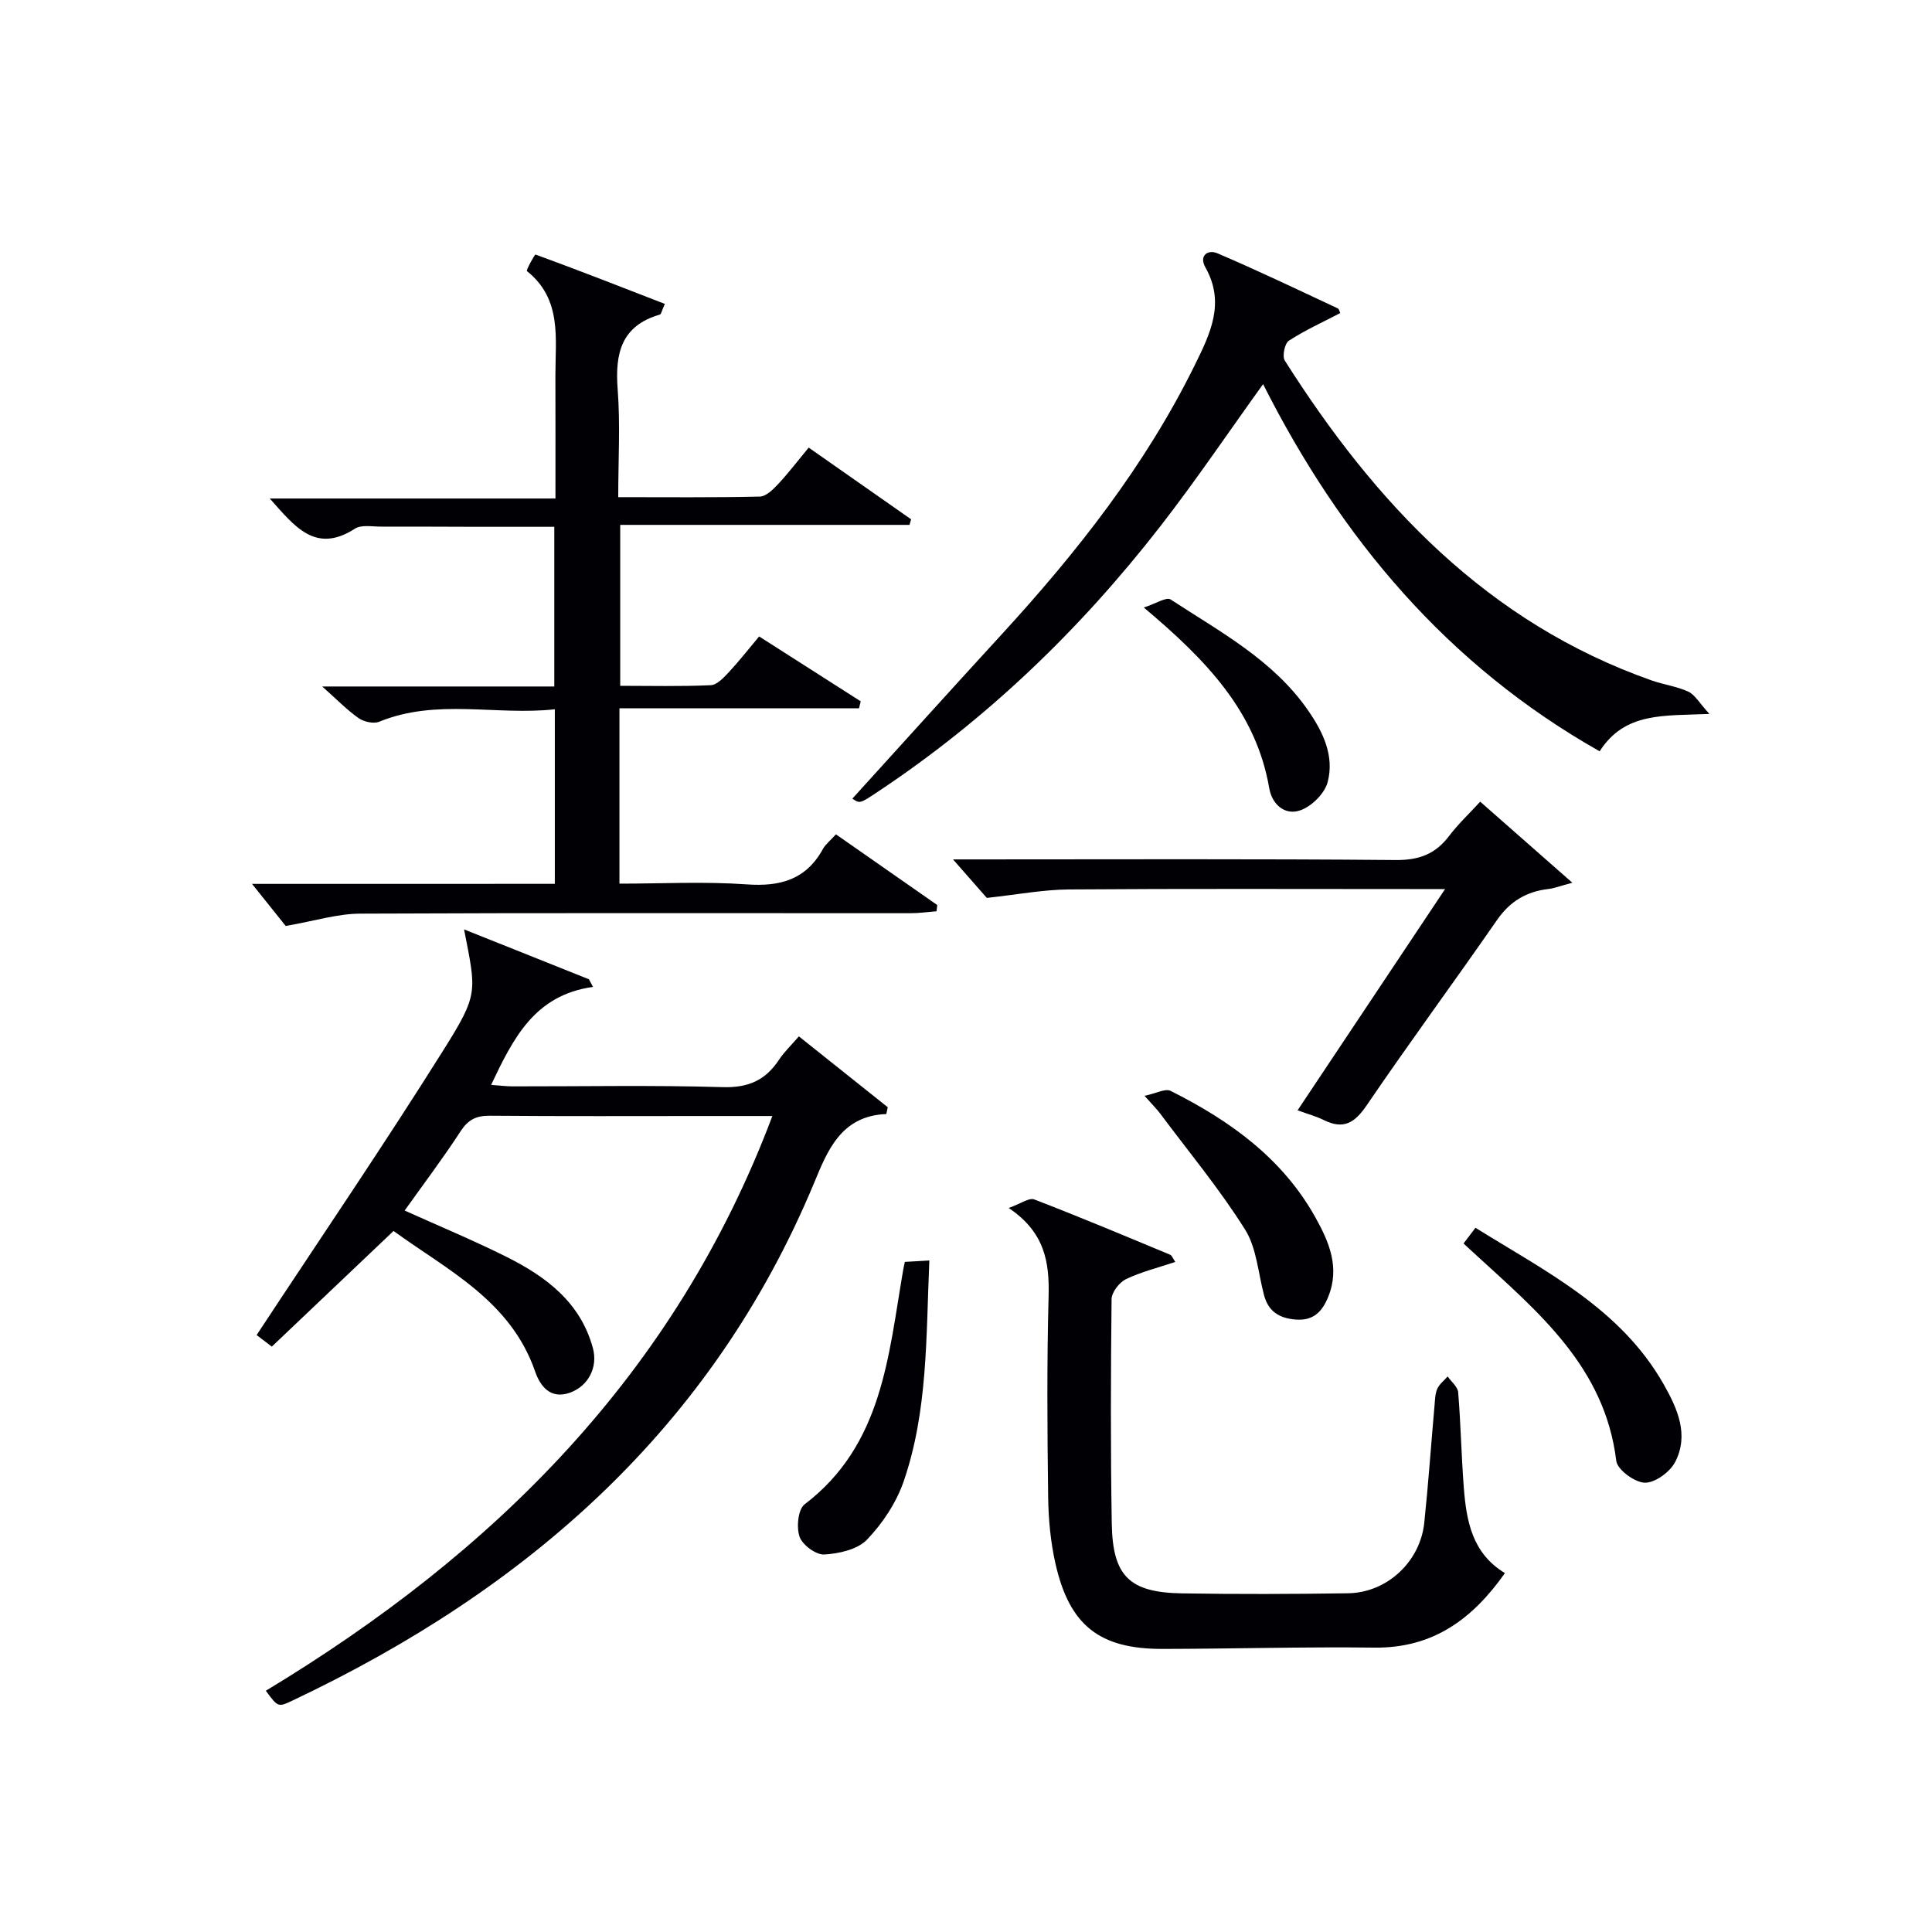 <svg enable-background="new 0 0 400 400" viewBox="0 0 400 400" xmlns="http://www.w3.org/2000/svg"><g fill="#010105"><path d="m114.87 182.99c0-12.28 0-23.75 0-36.14-12.17 1.34-24.44-2.3-36.37 2.58-1.16.47-3.17.01-4.27-.76-2.42-1.7-4.51-3.87-7.52-6.54h48.05c0-11.2 0-21.79 0-33.06-5.35 0-10.61.01-15.88 0-6.66-.01-13.33-.06-19.99-.04-1.83.01-4.07-.44-5.41.43-8.18 5.27-12.47-.47-17.63-6.25h59.15c0-8.87.02-17.13-.01-25.39-.02-7.73 1.42-15.87-5.9-21.7-.2-.16 1.62-3.49 1.79-3.42 8.93 3.26 17.78 6.73 26.77 10.22-.63 1.38-.74 2.12-1.03 2.21-7.99 2.31-9.31 8.03-8.74 15.44.56 7.24.12 14.56.12 22.36 10.1 0 19.71.1 29.32-.12 1.3-.03 2.76-1.49 3.81-2.61 2.14-2.3 4.05-4.81 6.3-7.53 7.2 5.04 14.21 9.95 21.21 14.85-.11.38-.23.77-.34 1.15-19.83 0-39.66 0-59.89 0v33.32c6.23 0 12.5.16 18.76-.13 1.31-.06 2.72-1.62 3.79-2.76 2.13-2.29 4.06-4.77 6.21-7.33 7.21 4.6 14.12 9.02 21.03 13.43-.12.48-.23.96-.35 1.44-16.46 0-32.91 0-49.6 0v36.31c8.83 0 17.62-.47 26.34.15 6.96.5 12.3-.98 15.79-7.33.54-.99 1.53-1.74 2.69-3.03 6.99 4.88 13.98 9.76 20.98 14.64-.05.43-.1.86-.15 1.29-1.81.14-3.61.4-5.42.4-37.98.01-75.97-.09-113.95.09-4.66.02-9.31 1.5-15.38 2.55-1.69-2.11-4.43-5.53-6.97-8.71 20.11-.01 41.16-.01 62.69-.01z"/><path d="m96.08 192.42c9.08 3.63 17.47 6.98 25.86 10.33.28.53.56 1.05.83 1.58-12.12 1.69-16.52 10.67-21.09 20.28 1.69.12 3.07.31 4.45.31 14.5.02 29.01-.27 43.49.16 5.29.16 8.85-1.41 11.65-5.65 1.08-1.64 2.55-3.02 4.13-4.86 6.29 5.01 12.34 9.84 18.4 14.67-.1.47-.2.94-.3 1.41-9.45.36-12.24 7.75-14.96 14.29-21.16 50.76-59.39 84.15-108 107.15-2.98 1.41-3 1.36-5.5-2.04 47.18-28.49 84.74-65.52 104.87-118.99-4.99 0-9.26 0-13.53 0-15 0-30 .07-45-.06-2.81-.02-4.48.84-6.03 3.23-3.61 5.55-7.61 10.84-11.57 16.4 7.16 3.23 14.2 6.15 21.01 9.55 8.21 4.1 15.38 9.41 17.96 18.92 1.08 3.97-.94 7.91-4.81 9.26-4.03 1.41-6.12-1.45-7.14-4.38-5.07-14.7-18.13-20.99-29.32-29.12-8.61 8.18-16.88 16.03-25.2 23.94-1.91-1.45-3.06-2.31-3.15-2.39 13.06-19.84 26.26-39.21 38.71-59.05 7.3-11.63 6.76-11.97 4.24-24.94z"/><path d="m261.51 79.53c-7.25 10.07-13.93 19.98-21.25 29.4-16.66 21.44-36.02 40.08-58.72 55.13-3.52 2.34-3.53 2.32-5.07 1.29 10.3-11.34 20.55-22.71 30.91-34 15.58-16.99 29.75-34.97 40-55.79 3.22-6.53 6.32-12.86 2.19-20.19-1.4-2.49.54-3.76 2.48-2.93 8.39 3.58 16.62 7.53 24.89 11.39.34.16.45.82.54.99-3.64 1.89-7.3 3.55-10.64 5.72-.86.56-1.4 3.21-.84 4.11 18.76 29.57 41.88 54.22 75.96 66.23 2.5.88 5.21 1.22 7.59 2.32 1.37.64 2.26 2.31 4.36 4.61-9.4.43-17.48-.46-22.72 7.74-31.49-17.81-53.56-44.06-69.68-76.02z"/><path d="m311.58 325.69c-6.73 9.56-14.94 15.58-27.04 15.43-14.62-.18-29.24.25-43.87.27-13.02.02-19.24-4.84-22.14-17.62-1.02-4.5-1.46-9.21-1.52-13.83-.18-13.82-.28-27.66.09-41.48.19-7.07-.72-13.29-8.26-18.36 2.48-.88 4.21-2.18 5.29-1.77 9.45 3.63 18.79 7.56 28.14 11.45.36.15.54.73 1.06 1.49-3.58 1.2-7.06 2.05-10.22 3.57-1.38.67-2.96 2.72-2.97 4.15-.17 15.49-.22 30.99.04 46.47.19 10.89 3.66 14.25 14.55 14.43 11.45.19 22.92.15 34.37-.02 8.07-.12 14.94-6.53 15.78-14.61.85-8.09 1.41-16.21 2.13-24.32.1-1.15.11-2.4.57-3.42.44-.97 1.41-1.7 2.14-2.54.76 1.09 2.09 2.14 2.18 3.29.54 6.58.66 13.2 1.17 19.79.54 6.88 1.74 13.55 8.51 17.63z"/><path d="m306.46 165.98c6.12 5.38 12.11 10.65 19.08 16.78-2.8.75-3.83 1.17-4.91 1.29-4.56.51-8 2.55-10.68 6.42-8.91 12.85-18.19 25.44-26.99 38.37-2.47 3.63-4.78 5.08-8.85 3.07-1.6-.79-3.35-1.26-5.46-2.03 10.15-15.23 20.06-30.09 30.54-45.81-2.86 0-4.63 0-6.4 0-23.82 0-47.65-.1-71.47.08-5.35.04-10.7 1.07-17.01 1.75-1.61-1.83-4.13-4.69-7-7.97h4.72c28.99 0 57.98-.13 86.96.13 4.82.04 8.2-1.24 11.03-4.98 1.9-2.5 4.22-4.68 6.44-7.1z"/><path d="m303.01 257.45c.83-1.09 1.52-2 2.47-3.25 14.57 9.07 30.07 16.71 38.98 32.43 2.86 5.05 5.24 10.39 2.4 16-1.06 2.09-4.15 4.37-6.29 4.35-2.08-.02-5.72-2.69-5.94-4.53-2.37-19.54-16.31-30.93-29.42-42.97-.62-.56-1.23-1.13-2.2-2.03z"/><path d="m192.41 260.97c-.69 15.84-.29 31.16-5.32 45.75-1.52 4.4-4.35 8.66-7.57 12.03-1.97 2.05-5.8 2.92-8.86 3.09-1.71.1-4.51-1.96-5.11-3.65-.69-1.95-.33-5.69 1.03-6.73 16.19-12.32 17.34-30.79 20.41-48.5.08-.47.19-.94.35-1.7 1.41-.09 2.84-.17 5.07-.29z"/><path d="m236.97 226.88c2.39-.5 4.29-1.57 5.38-1.03 12.2 6.11 23.08 13.87 29.94 26.11 2.87 5.13 5.18 10.45 2.7 16.55-1.25 3.06-3.06 4.97-6.71 4.69-3.37-.26-5.65-1.63-6.56-5-1.24-4.61-1.53-9.82-3.97-13.68-5.26-8.36-11.62-16.03-17.55-23.97-.68-.91-1.5-1.72-3.23-3.67z"/><path d="m236.81 125.78c2.5-.8 4.68-2.24 5.55-1.67 10.24 6.7 21.24 12.53 28.47 22.98 3.12 4.5 5.48 9.45 4.04 14.86-.62 2.35-3.33 5.02-5.68 5.83-3.15 1.08-5.82-1.18-6.41-4.61-2.73-15.8-12.97-26.47-25.97-37.39z"/></g></svg>